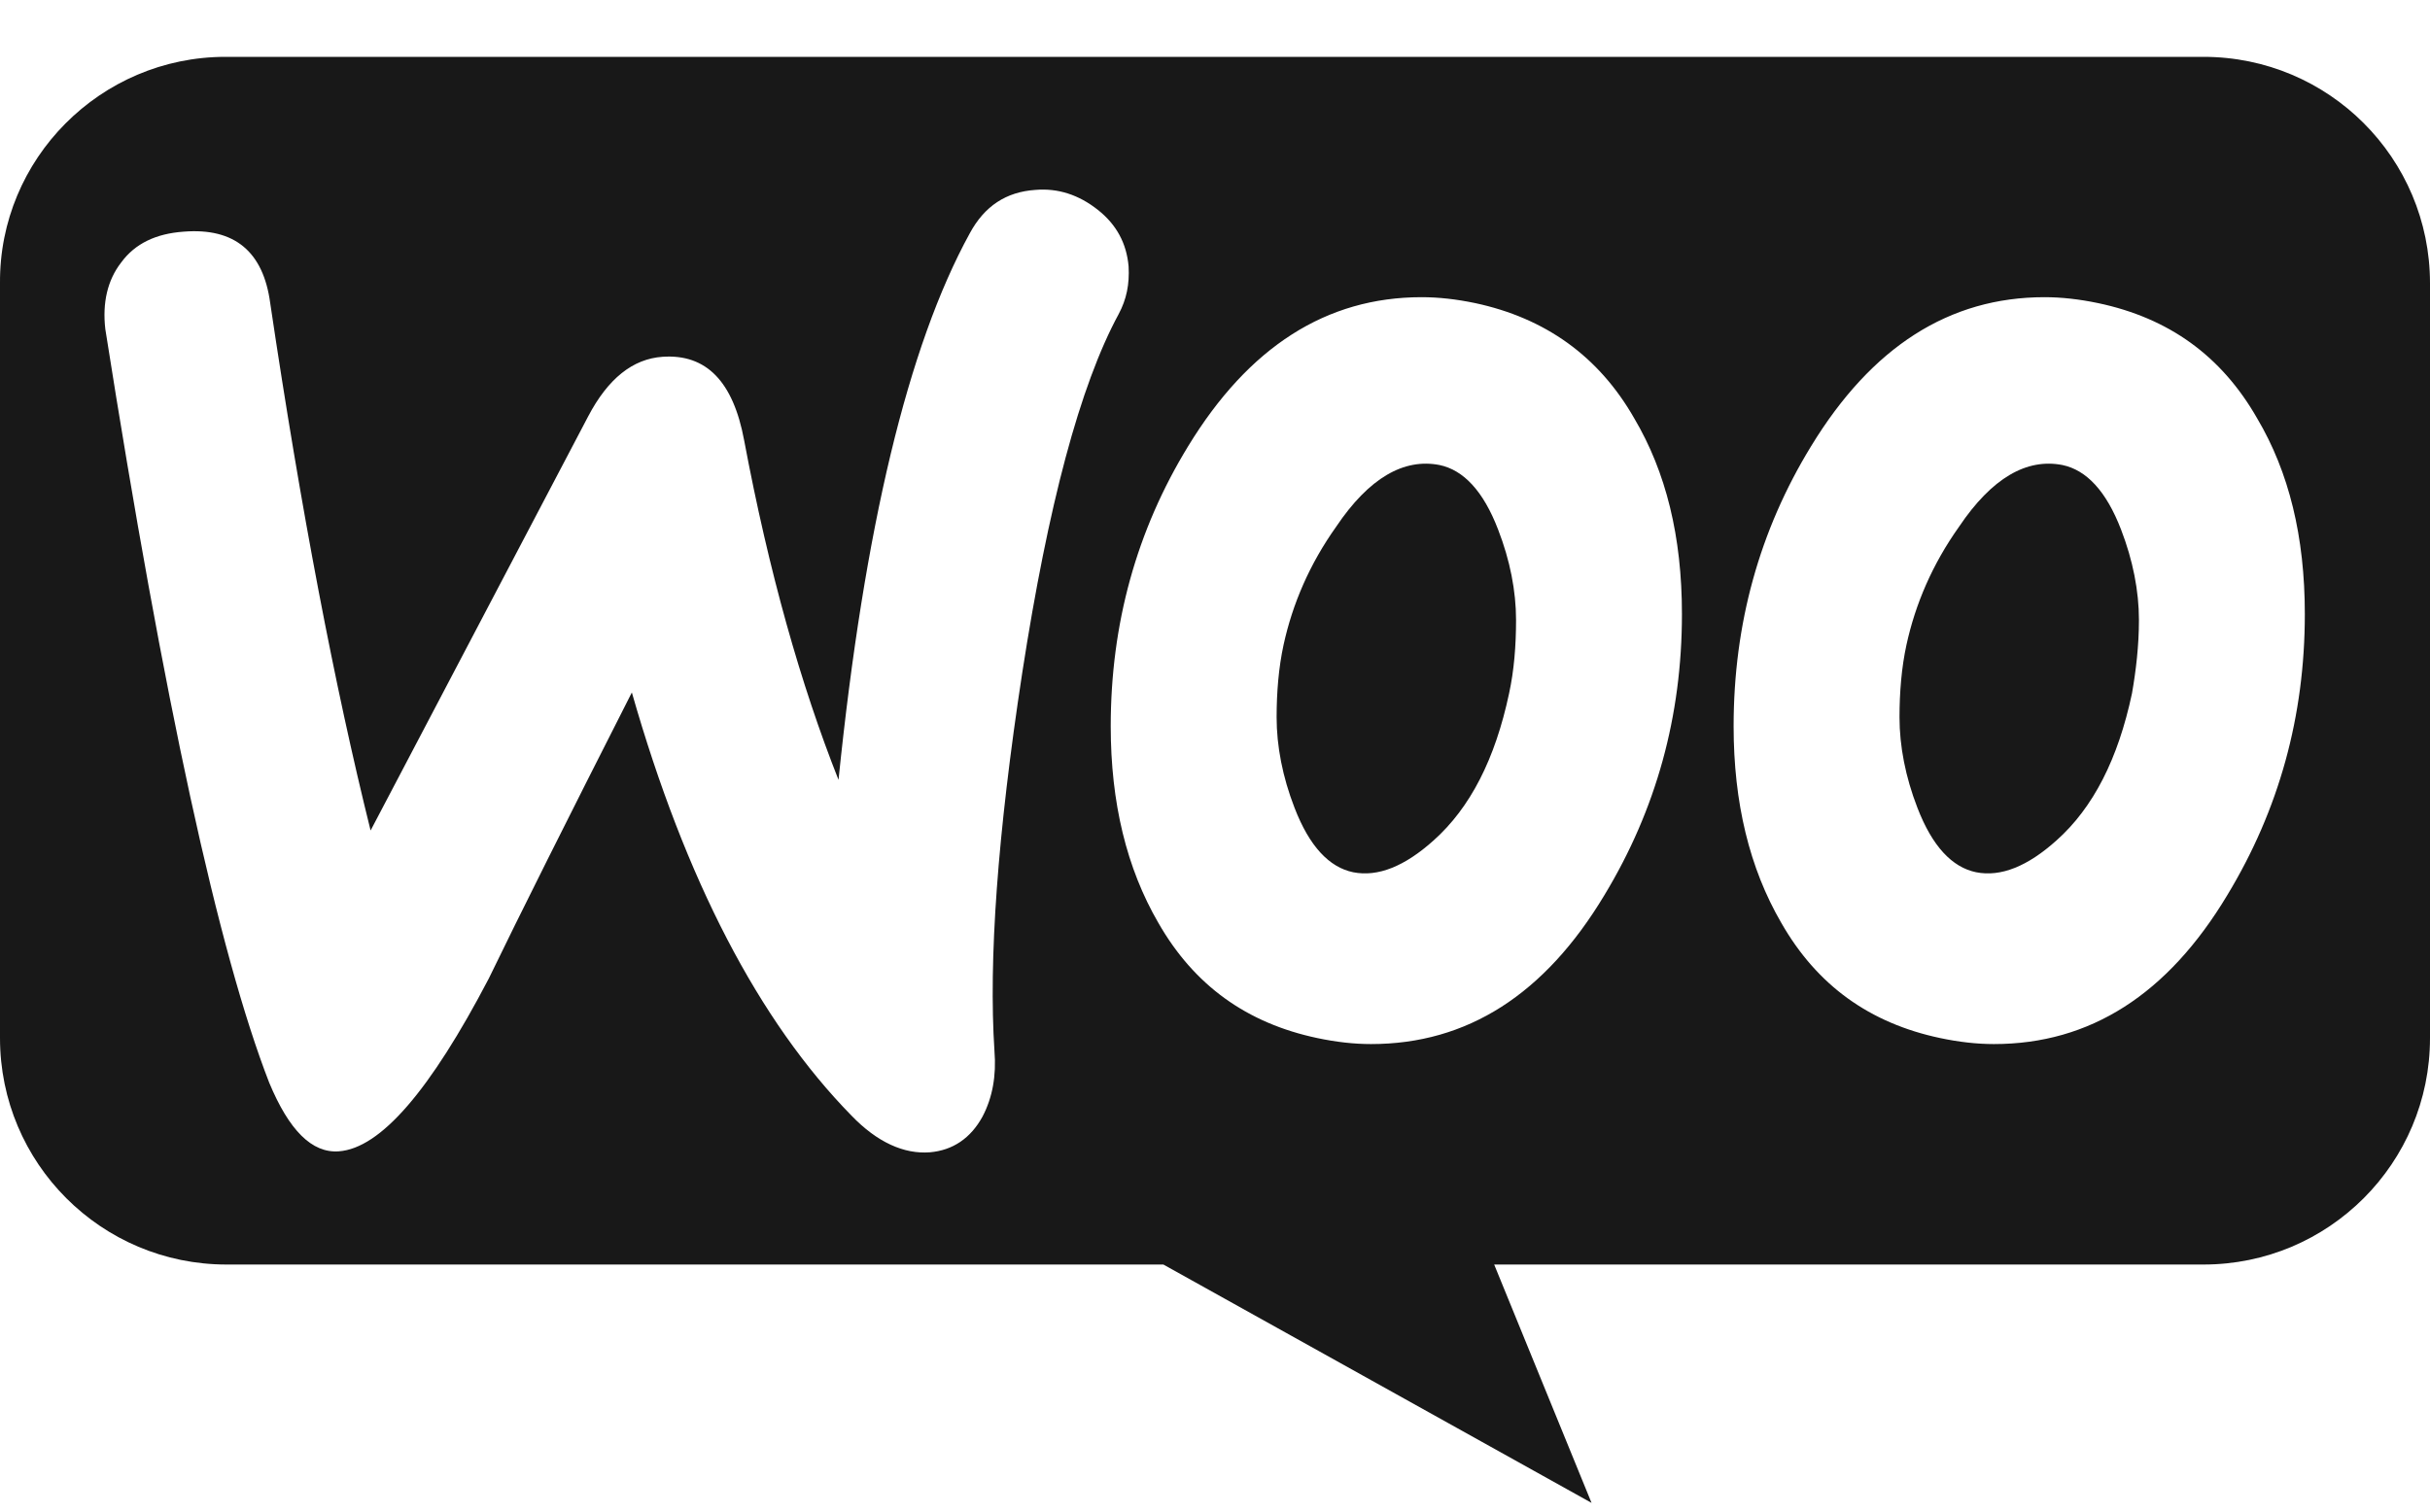 <svg xmlns="http://www.w3.org/2000/svg" width="45" height="28" viewBox="0 0 45 28" fill="none"><path fill-rule="evenodd" clip-rule="evenodd" d="M40.805 1.053H4.176C1.858 1.053 -0.018 2.948 0 5.247V19.229C0 21.547 1.877 23.424 4.195 23.424H21.544L29.473 27.839L27.67 23.424H40.805C43.124 23.424 45 21.547 45 19.229V5.247C45 2.929 43.124 1.053 40.805 1.053ZM3.404 4.291C2.889 4.327 2.502 4.511 2.245 4.861C1.987 5.192 1.895 5.615 1.95 6.094C3.036 12.993 4.048 17.647 4.986 20.057C5.354 20.94 5.777 21.363 6.274 21.327C7.046 21.271 7.966 20.204 9.052 18.125C9.622 16.948 10.505 15.182 11.701 12.827C12.694 16.304 14.056 18.916 15.767 20.664C16.245 21.161 16.742 21.382 17.22 21.345C17.643 21.308 17.974 21.087 18.195 20.683C18.379 20.333 18.453 19.928 18.416 19.468C18.306 17.794 18.471 15.458 18.931 12.459C19.409 9.368 19.998 7.142 20.716 5.818C20.863 5.542 20.918 5.266 20.9 4.935C20.863 4.511 20.679 4.162 20.329 3.886C19.98 3.61 19.593 3.481 19.17 3.518C18.637 3.555 18.232 3.812 17.956 4.327C16.816 6.406 16.006 9.773 15.528 14.446C14.829 12.68 14.24 10.601 13.78 8.154C13.578 7.069 13.081 6.554 12.271 6.609C11.719 6.646 11.259 7.013 10.892 7.713L6.863 15.384C6.2 12.717 5.575 9.46 5.004 5.615C4.876 4.659 4.342 4.217 3.404 4.291ZM38.855 5.615C40.162 5.891 41.137 6.59 41.799 7.749C42.388 8.743 42.682 9.939 42.682 11.374C42.682 13.268 42.204 14.998 41.247 16.58C40.143 18.42 38.708 19.34 36.924 19.34C36.611 19.34 36.28 19.303 35.93 19.229C34.624 18.953 33.649 18.254 32.987 17.095C32.398 16.083 32.104 14.869 32.104 13.453C32.104 11.558 32.582 9.828 33.539 8.265C34.661 6.425 36.096 5.505 37.862 5.505C38.175 5.505 38.506 5.542 38.855 5.615ZM38.083 15.568C38.764 14.961 39.223 14.06 39.481 12.845C39.555 12.422 39.61 11.962 39.61 11.484C39.61 10.95 39.499 10.38 39.279 9.81C39.003 9.092 38.635 8.706 38.193 8.614C37.531 8.485 36.887 8.853 36.28 9.755C35.783 10.454 35.47 11.19 35.305 11.944C35.213 12.367 35.176 12.827 35.176 13.287C35.176 13.82 35.286 14.391 35.507 14.961C35.783 15.679 36.151 16.065 36.593 16.157C37.053 16.249 37.549 16.047 38.083 15.568ZM30.264 7.749C29.602 6.59 28.608 5.891 27.32 5.615C26.971 5.542 26.64 5.505 26.327 5.505C24.561 5.505 23.126 6.425 22.003 8.265C21.047 9.828 20.569 11.558 20.569 13.453C20.569 14.869 20.863 16.083 21.451 17.095C22.114 18.254 23.089 18.953 24.395 19.229C24.745 19.303 25.076 19.34 25.389 19.34C27.173 19.34 28.608 18.42 29.712 16.58C30.669 14.998 31.147 13.268 31.147 11.374C31.147 9.939 30.852 8.743 30.264 7.749ZM27.946 12.845C27.688 14.06 27.228 14.961 26.548 15.568C26.014 16.047 25.517 16.249 25.057 16.157C24.616 16.065 24.248 15.679 23.972 14.961C23.751 14.391 23.641 13.82 23.641 13.287C23.641 12.827 23.678 12.367 23.77 11.944C23.935 11.19 24.248 10.454 24.745 9.755C25.352 8.853 25.996 8.485 26.658 8.614C27.099 8.706 27.468 9.092 27.743 9.81C27.964 10.38 28.075 10.95 28.075 11.484C28.075 11.962 28.038 12.422 27.946 12.845Z" fill="#181818"></path></svg>